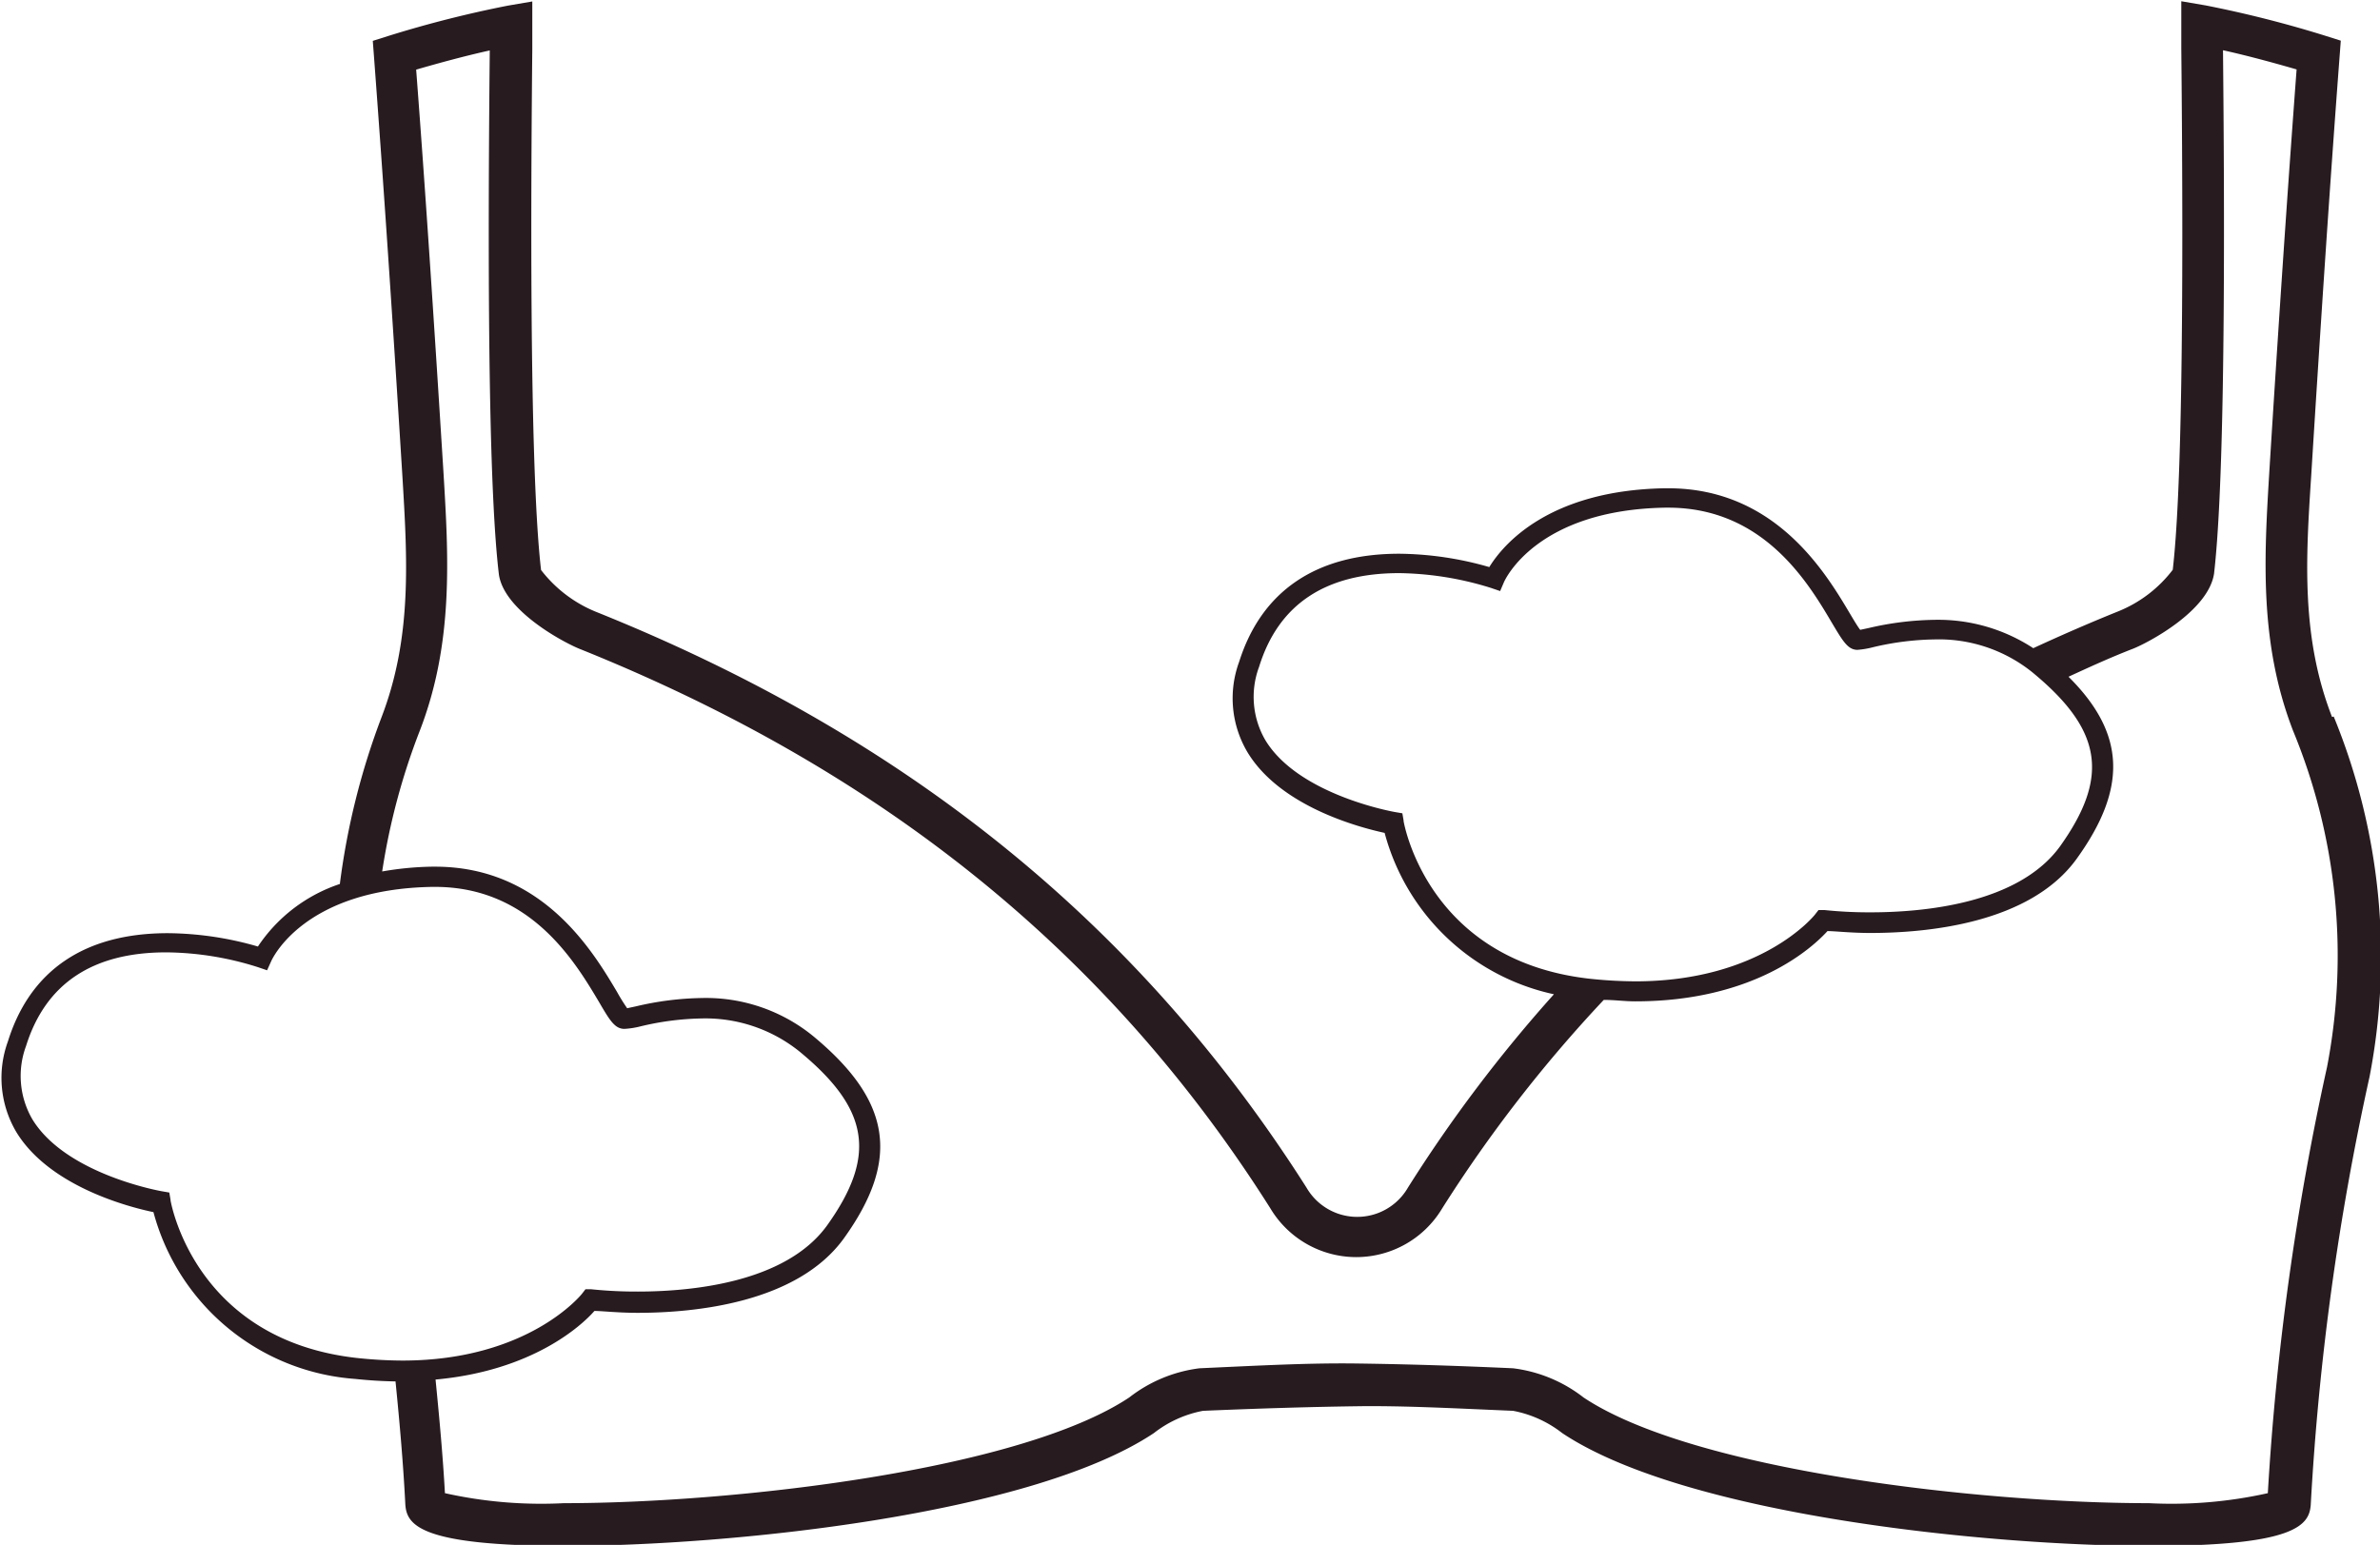 <svg xmlns="http://www.w3.org/2000/svg" width="114.15" height="74.1" viewBox="0 0 114.15 74.1"><defs><style>.cls-1{fill:#271b20;}</style></defs><path class="cls-1" d="M737.35 398.63a129.8 129.8 0 0 0-2.84 20.44 21.21 21.21 0 0 1-5.71.48c-8.1 0-21.86-1.57-27.11-5.07a6.86 6.86 0 0 0-3.38-1.4c-2.86-.13-5.24-.2-7.53-.23s-4.64.1-7.51.23a6.87 6.87 0 0 0-3.37 1.4c-5.26 3.5-19 5.07-27.11 5.07a21.21 21.21 0 0 1-5.71-.48c-.1-1.81-.27-3.63-.45-5.45 4.64-.42 7-2.58 7.62-3.29.38 0 1.12.09 2.07.09 2.74 0 7.66-.47 9.9-3.58 2.71-3.78 2.28-6.59-1.5-9.71a8.14 8.14 0 0 0-5.32-1.81 14.58 14.58 0 0 0-3.16.4l-.42.09a9.08 9.08 0 0 1-.49-.79c-1.16-1.95-3.57-6-8.72-6h-.17a15.12 15.12 0 0 0-2.37.23 31.81 31.81 0 0 1 1.8-6.74c1.64-4.23 1.38-8.39 1.14-12.4-.48-7.67-.88-13.68-1.31-19.32.83-.24 2.21-.63 3.53-.92-.13 13.06 0 21.5.44 25.15.27 1.76 3.16 3.27 3.86 3.55 14.57 5.85 25.42 14.63 33.14 26.84a4.8 4.8 0 0 0 8.24 0 66.42 66.42 0 0 1 7.75-10c.52 0 1 .07 1.51.07 5.72 0 8.5-2.58 9.22-3.37.38 0 1.11.09 2.06.09 2.74 0 7.67-.46 9.9-3.57 2.43-3.38 2.34-6-.4-8.72 1-.46 2-.92 3.11-1.35.7-.28 3.59-1.79 3.87-3.59.42-3.61.56-12.05.43-25.11 1.32.29 2.7.68 3.53.92-.42 5.62-.84 11.78-1.31 19.32-.24 4-.5 8.16 1.14 12.4a28.23 28.23 0 0 1 1.63 16.13M633.92 405l-.06-.35-.35-.06s-4.58-.79-6.21-3.44a4.13 4.13 0 0 1-.31-3.53c.94-3 3.2-4.49 6.72-4.49a14.87 14.87 0 0 1 4.4.71l.44.15.19-.42c.06-.14 1.58-3.47 7.72-3.58h.15c4.58 0 6.71 3.59 7.86 5.52.52.89.76 1.29 1.22 1.29a4 4 0 0 0 .77-.12 13.43 13.43 0 0 1 2.94-.38 7.2 7.2 0 0 1 4.69 1.59c3.35 2.76 3.71 5 1.31 8.35-2 2.75-6.54 3.16-9.08 3.16a20.94 20.94 0 0 1-2.22-.11h-.28l-.17.22s-2.53 3.2-8.61 3.2a21.46 21.46 0 0 1-2.23-.13c-7.64-.88-8.84-7.28-8.89-7.55m59.14-18.22l-.06-.35-.35-.06s-4.59-.79-6.21-3.43a4.12 4.12 0 0 1-.31-3.54c.93-3 3.19-4.49 6.72-4.49a15.35 15.35 0 0 1 4.4.71l.44.15.18-.42c.06-.14 1.58-3.47 7.73-3.58h.15c4.57 0 6.71 3.59 7.85 5.52.53.89.77 1.3 1.23 1.3a4.22 4.22 0 0 0 .76-.13 13.52 13.52 0 0 1 2.94-.37 7.15 7.15 0 0 1 4.69 1.58c3.35 2.76 3.71 5 1.32 8.35-2 2.75-6.54 3.16-9.09 3.16a20.61 20.61 0 0 1-2.21-.11h-.28l-.18.23s-2.53 3.19-8.61 3.19a21.62 21.62 0 0 1-2.23-.13c-7.63-.88-8.83-7.28-8.88-7.55m44.53-5c-1.49-3.83-1.26-7.59-1-11.56.49-7.88.92-14.27 1.36-20.09l.06-.79-.76-.24a54.6 54.6 0 0 0-5.72-1.45l-1.17-.2v2.27c.13 13.07 0 21.48-.41 25a6.21 6.21 0 0 1-2.63 2c-1.39.56-2.74 1.15-4.06 1.76a8.32 8.32 0 0 0-4.73-1.36 14.67 14.67 0 0 0-3.15.39l-.42.09c-.12-.15-.32-.49-.5-.79-1.16-1.95-3.57-6-8.71-6h-.17c-5.61.1-7.78 2.75-8.41 3.78a16 16 0 0 0-4.32-.64c-4 0-6.61 1.8-7.68 5.19a5.06 5.06 0 0 0 .42 4.36c1.6 2.61 5.41 3.59 6.56 3.84a10.76 10.76 0 0 0 8.12 7.74 68.9 68.9 0 0 0-7 9.27 2.81 2.81 0 0 1-4.87 0c-8-12.58-19.11-21.61-34.09-27.62a6.33 6.33 0 0 1-2.62-2c-.41-3.54-.55-12-.42-25v-2.27l-1.17.2a54.6 54.6 0 0 0-5.72 1.45l-.76.24.06.79c.44 5.87.86 12.06 1.36 20.09.24 4 .47 7.73-1 11.56a34.81 34.81 0 0 0-2 8 7.61 7.61 0 0 0-3.93 3 15.88 15.88 0 0 0-4.32-.64c-4 0-6.61 1.79-7.67 5.19a5.1 5.1 0 0 0 .41 4.36c1.6 2.61 5.41 3.59 6.57 3.83a10.82 10.82 0 0 0 9.67 8c.66.07 1.31.11 1.94.12.2 2 .37 3.93.47 5.89.06 1 .7 2 7.69 2 7.77 0 22.3-1.47 28.21-5.41a5.48 5.48 0 0 1 2.36-1.07c2.84-.12 5.21-.19 7.42-.22s4.61.1 7.45.22a5.48 5.48 0 0 1 2.36 1.07c5.91 3.94 20.44 5.41 28.21 5.41 7 0 7.63-1 7.69-2a127.43 127.43 0 0 1 2.82-20.51 30.33 30.33 0 0 0-1.72-17.27" transform="translate(-625.74 -347.45)"/></svg>